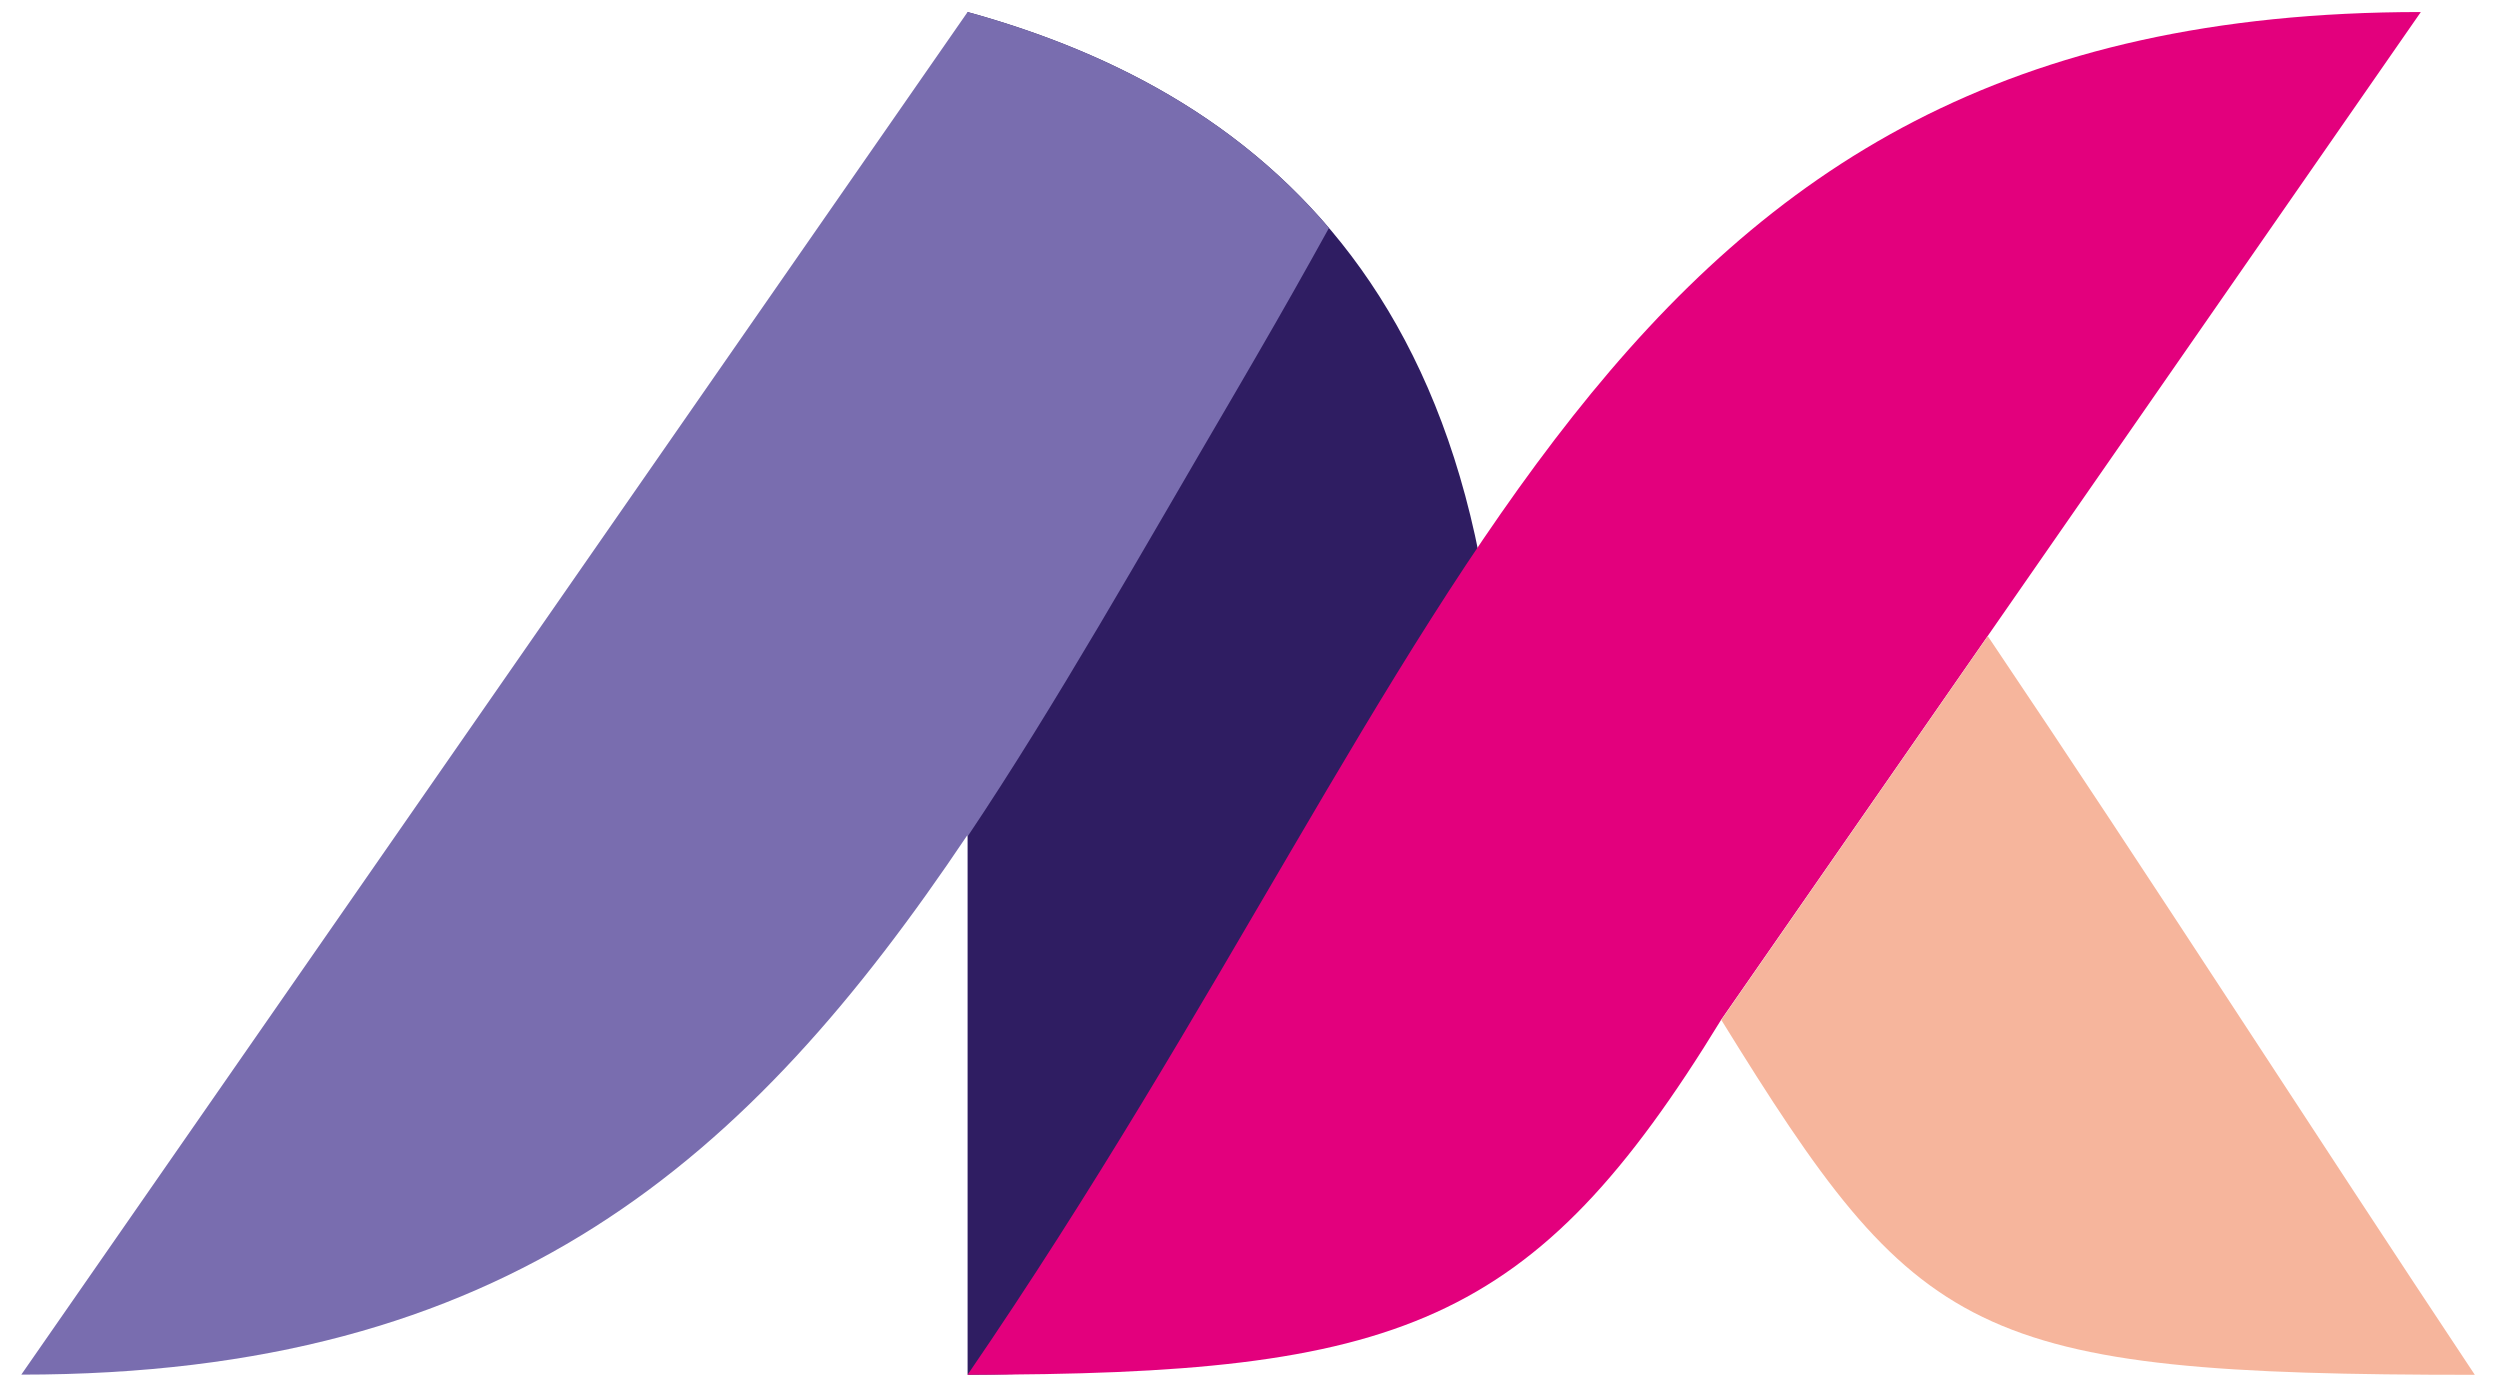 <svg width="27" height="15" viewBox="0 0 27 15" version="1.1" xmlns="http://www.w3.org/2000/svg" xmlns:xlink="http://www.w3.org/1999/xlink">
<title>Page 1</title>
<desc>Created using Figma</desc>
<g id="Canvas" transform="translate(-7662 -7358)">
<g id="Page 1" style="mix-blend-mode:luminosity">
<g id="Fill 6">
<use xlink:href="#path0_fill" transform="translate(7672.45 7358.13)" fill="#2F1D62"/>
</g>
<g id="Fill 8">
<use xlink:href="#path1_fill" transform="translate(7672.45 7358.13)" fill="#E3007D"/>
</g>
<g id="Fill 11">
<use xlink:href="#path2_fill" transform="translate(7680.59 7364.87)" fill="#F6B59C"/>
</g>
<g id="Fill 13">
<use xlink:href="#path3_fill" transform="translate(7662.23 7358.13)" fill="#796DAF"/>
</g>
</g>
</g>
<defs>
<path id="path0_fill" fill-rule="evenodd" d="M 0 0C 3.206 0.885 6.227 3.223 5.693 9.88C 5.478 11.592 6.397 14.717 0 14.717L 0 0Z"/>
<path id="path1_fill" fill-rule="evenodd" d="M 0 14.717C 4.665 14.717 6.112 14.199 8.138 10.884L 11.017 6.739L 15.695 0C 6.732 0 5.466 6.737 0 14.717"/>
<path id="path2_fill" fill-rule="evenodd" d="M 0 4.145C 2.127 7.59 2.684 7.978 8.138 7.978C 6.368 5.314 4.659 2.644 2.878 0L 0 4.145Z"/>
<path id="path3_fill" fill-rule="evenodd" d="M 10.22 8.886L 10.22 8.886L 10.22 8.904C 11.172 7.483 12.083 5.864 13.106 4.118C 13.183 3.986 13.258 3.857 13.332 3.729C 13.619 3.235 13.881 2.77 14.123 2.332C 13.063 1.088 11.66 0.397 10.22 0L 0 14.716C 5.25 14.716 7.86 12.405 10.22 8.886"/>
</defs>
</svg>
